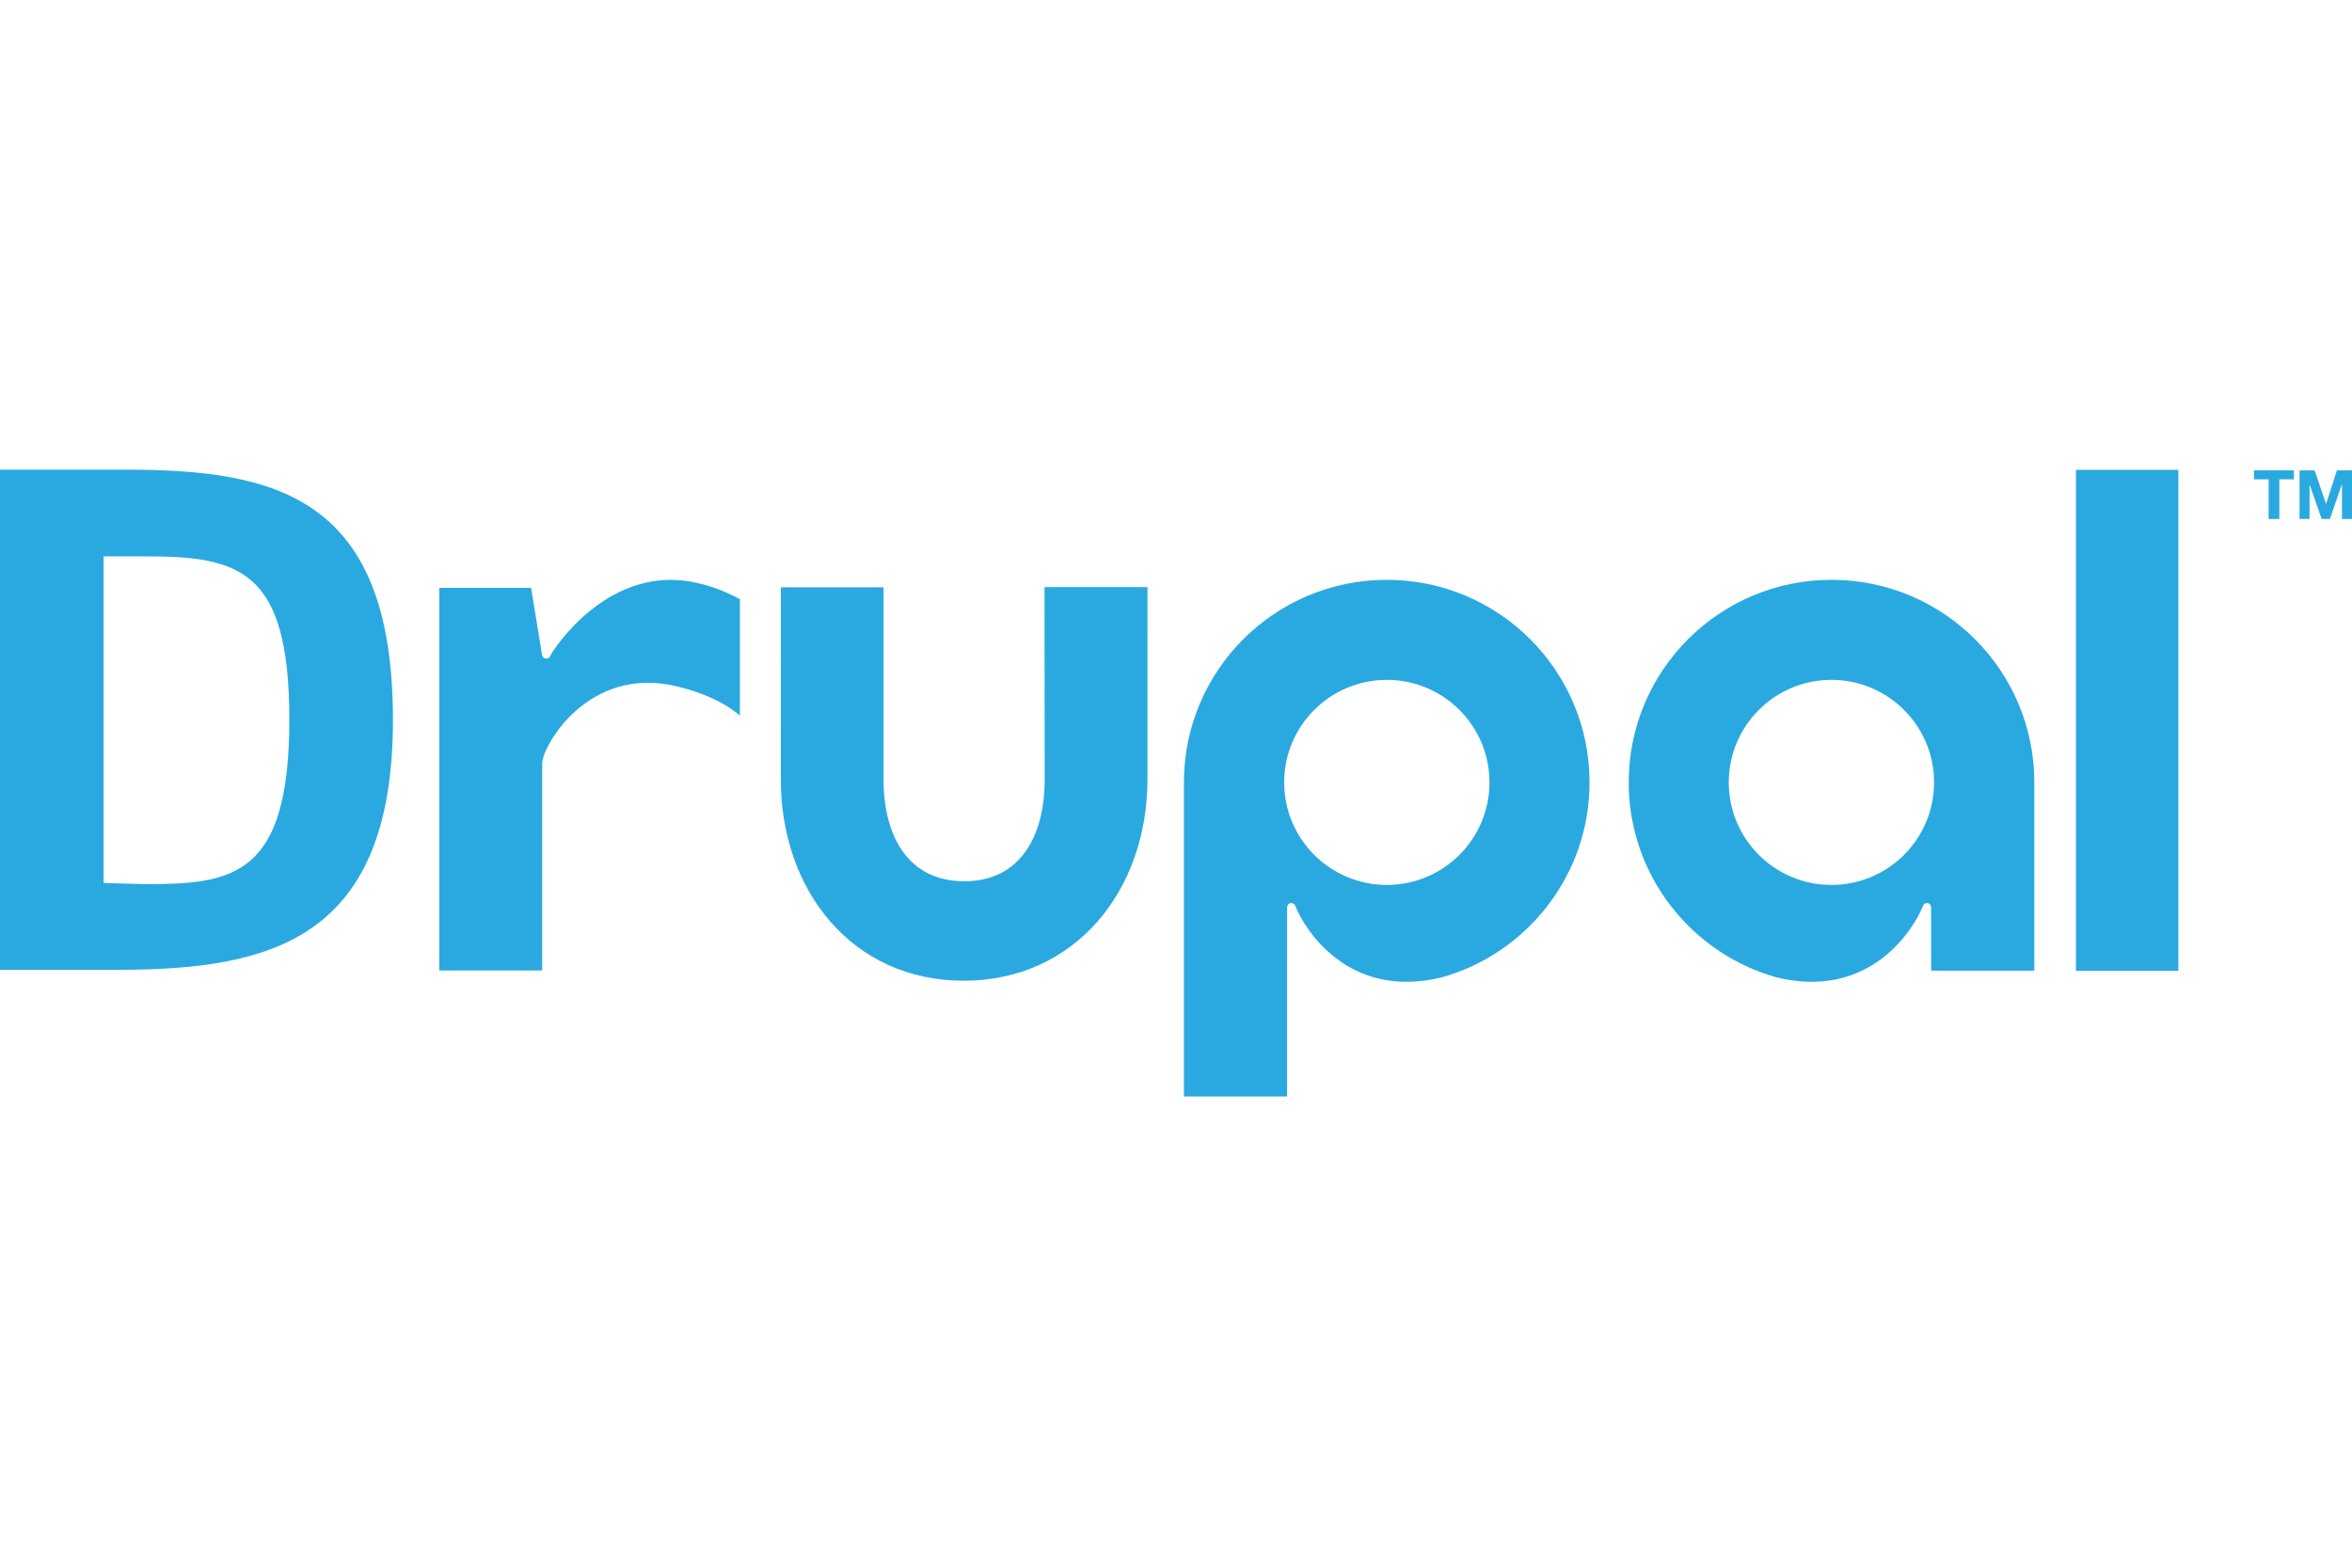 <svg xmlns="http://www.w3.org/2000/svg" xmlns:xlink="http://www.w3.org/1999/xlink" xmlns:serif="http://www.serif.com/" width="100%" height="100%" viewBox="0 0 300 200" xml:space="preserve" style="fill-rule:evenodd;clip-rule:evenodd;stroke-linejoin:round;stroke-miterlimit:2;">    <g id="ArtBoard1" transform="matrix(0.375,0,0,0.333,0,0)">        <rect x="0" y="0" width="800" height="600" style="fill:none;"></rect>        <g transform="matrix(1.6,0,0,1.8,0,179.93)">            <g>                <path d="M243.936,25L222.047,25L222.083,65.955C222.083,77.924 216.952,87.607 204.983,87.607C193.009,87.607 187.831,77.924 187.831,65.955L187.831,25.04L165.999,25.04L165.993,65.955C165.993,89.606 181.196,108.775 204.851,108.775C228.499,108.775 243.929,89.606 243.929,65.955L243.936,25Z" style="fill:rgb(42,169,224);fill-rule:nonzero;"></path>                <rect x="441.309" y="0.045" width="21.781" height="106.616" style="fill:rgb(42,169,224);"></rect>                <g>                    <path d="M479.17,2.062L479.17,0.146L487.657,0.146L487.657,2.061L484.553,2.061L484.553,10.502L482.276,10.502L482.276,2.062L479.17,2.062Z" style="fill:rgb(42,169,224);fill-rule:nonzero;"></path>                    <path d="M492.051,0.146L494.474,7.267L494.503,7.267L496.793,0.146L500,0.146L500,10.502L497.868,10.502L497.868,3.162L497.839,3.162L495.301,10.502L493.545,10.502L491.007,3.235L490.979,3.235L490.979,10.502L488.847,10.502L488.847,0.146L492.051,0.146Z" style="fill:rgb(42,169,224);fill-rule:nonzero;"></path>                </g>                <path d="M148.194,24.109C129.419,19.776 117.575,38.428 117.083,39.428C116.841,39.919 116.832,40.205 116,40.183C115.313,40.169 115.234,39.428 115.234,39.428L112.904,25.16L93.394,25.16L93.394,106.59L115.265,106.59L115.265,62.514C115.265,58.912 124.965,41.642 143.757,46.088C153.261,48.336 157.292,52.369 157.292,52.369L157.292,27.563C153.775,25.729 151.362,24.84 148.194,24.109Z" style="fill:rgb(42,169,224);fill-rule:nonzero;"></path>                <path d="M273.616,133.411L273.616,104.111C273.618,104.111 273.621,104.114 273.623,104.116L273.626,93.144C273.626,93.144 273.661,92.266 274.452,92.255C275.158,92.247 275.315,92.715 275.487,93.144C277.145,97.27 286.266,112.991 306.505,108.06C324.623,102.956 337.912,86.319 337.912,66.56C337.912,42.755 318.609,23.449 294.798,23.449C270.987,23.449 251.685,42.755 251.685,66.56L251.685,133.41L273.616,133.41L273.616,133.411ZM294.816,44.743C306.871,44.743 316.641,54.515 316.641,66.561C316.641,78.617 306.871,88.39 294.816,88.39C282.763,88.39 272.996,78.618 272.996,66.561C272.997,54.515 282.764,44.743 294.816,44.743Z" style="fill:rgb(42,169,224);fill-rule:nonzero;"></path>                <path d="M410.536,106.627L432.467,106.627L432.467,66.561C432.467,42.756 413.167,23.45 389.355,23.45C365.543,23.45 346.24,42.756 346.24,66.561C346.24,86.319 359.53,102.956 377.648,108.061C397.888,112.992 407.005,97.271 408.666,93.145C408.838,92.716 408.993,92.249 409.701,92.256C410.492,92.267 410.525,93.145 410.525,93.145M411.157,66.561C411.157,78.617 401.386,88.39 389.336,88.39C377.283,88.39 367.511,78.618 367.511,66.561C367.511,54.515 377.283,44.743 389.336,44.743C401.387,44.743 411.157,54.515 411.157,66.561Z" style="fill:rgb(42,169,224);fill-rule:nonzero;"></path>                <g>                    <path d="M24.879,106.457L0,106.457L0,0L26.695,0C59.02,0 83.536,5.931 83.536,53.229C83.536,100.069 57.567,106.457 24.879,106.457ZM30.819,18.453L22.024,18.453L22.024,87.986L31.056,88.217C49.578,88.217 61.508,86.531 61.508,53.228C61.508,21.291 50.976,18.453 30.819,18.453Z" style="fill:rgb(42,169,224);fill-rule:nonzero;"></path>                </g>            </g>        </g>    </g></svg>